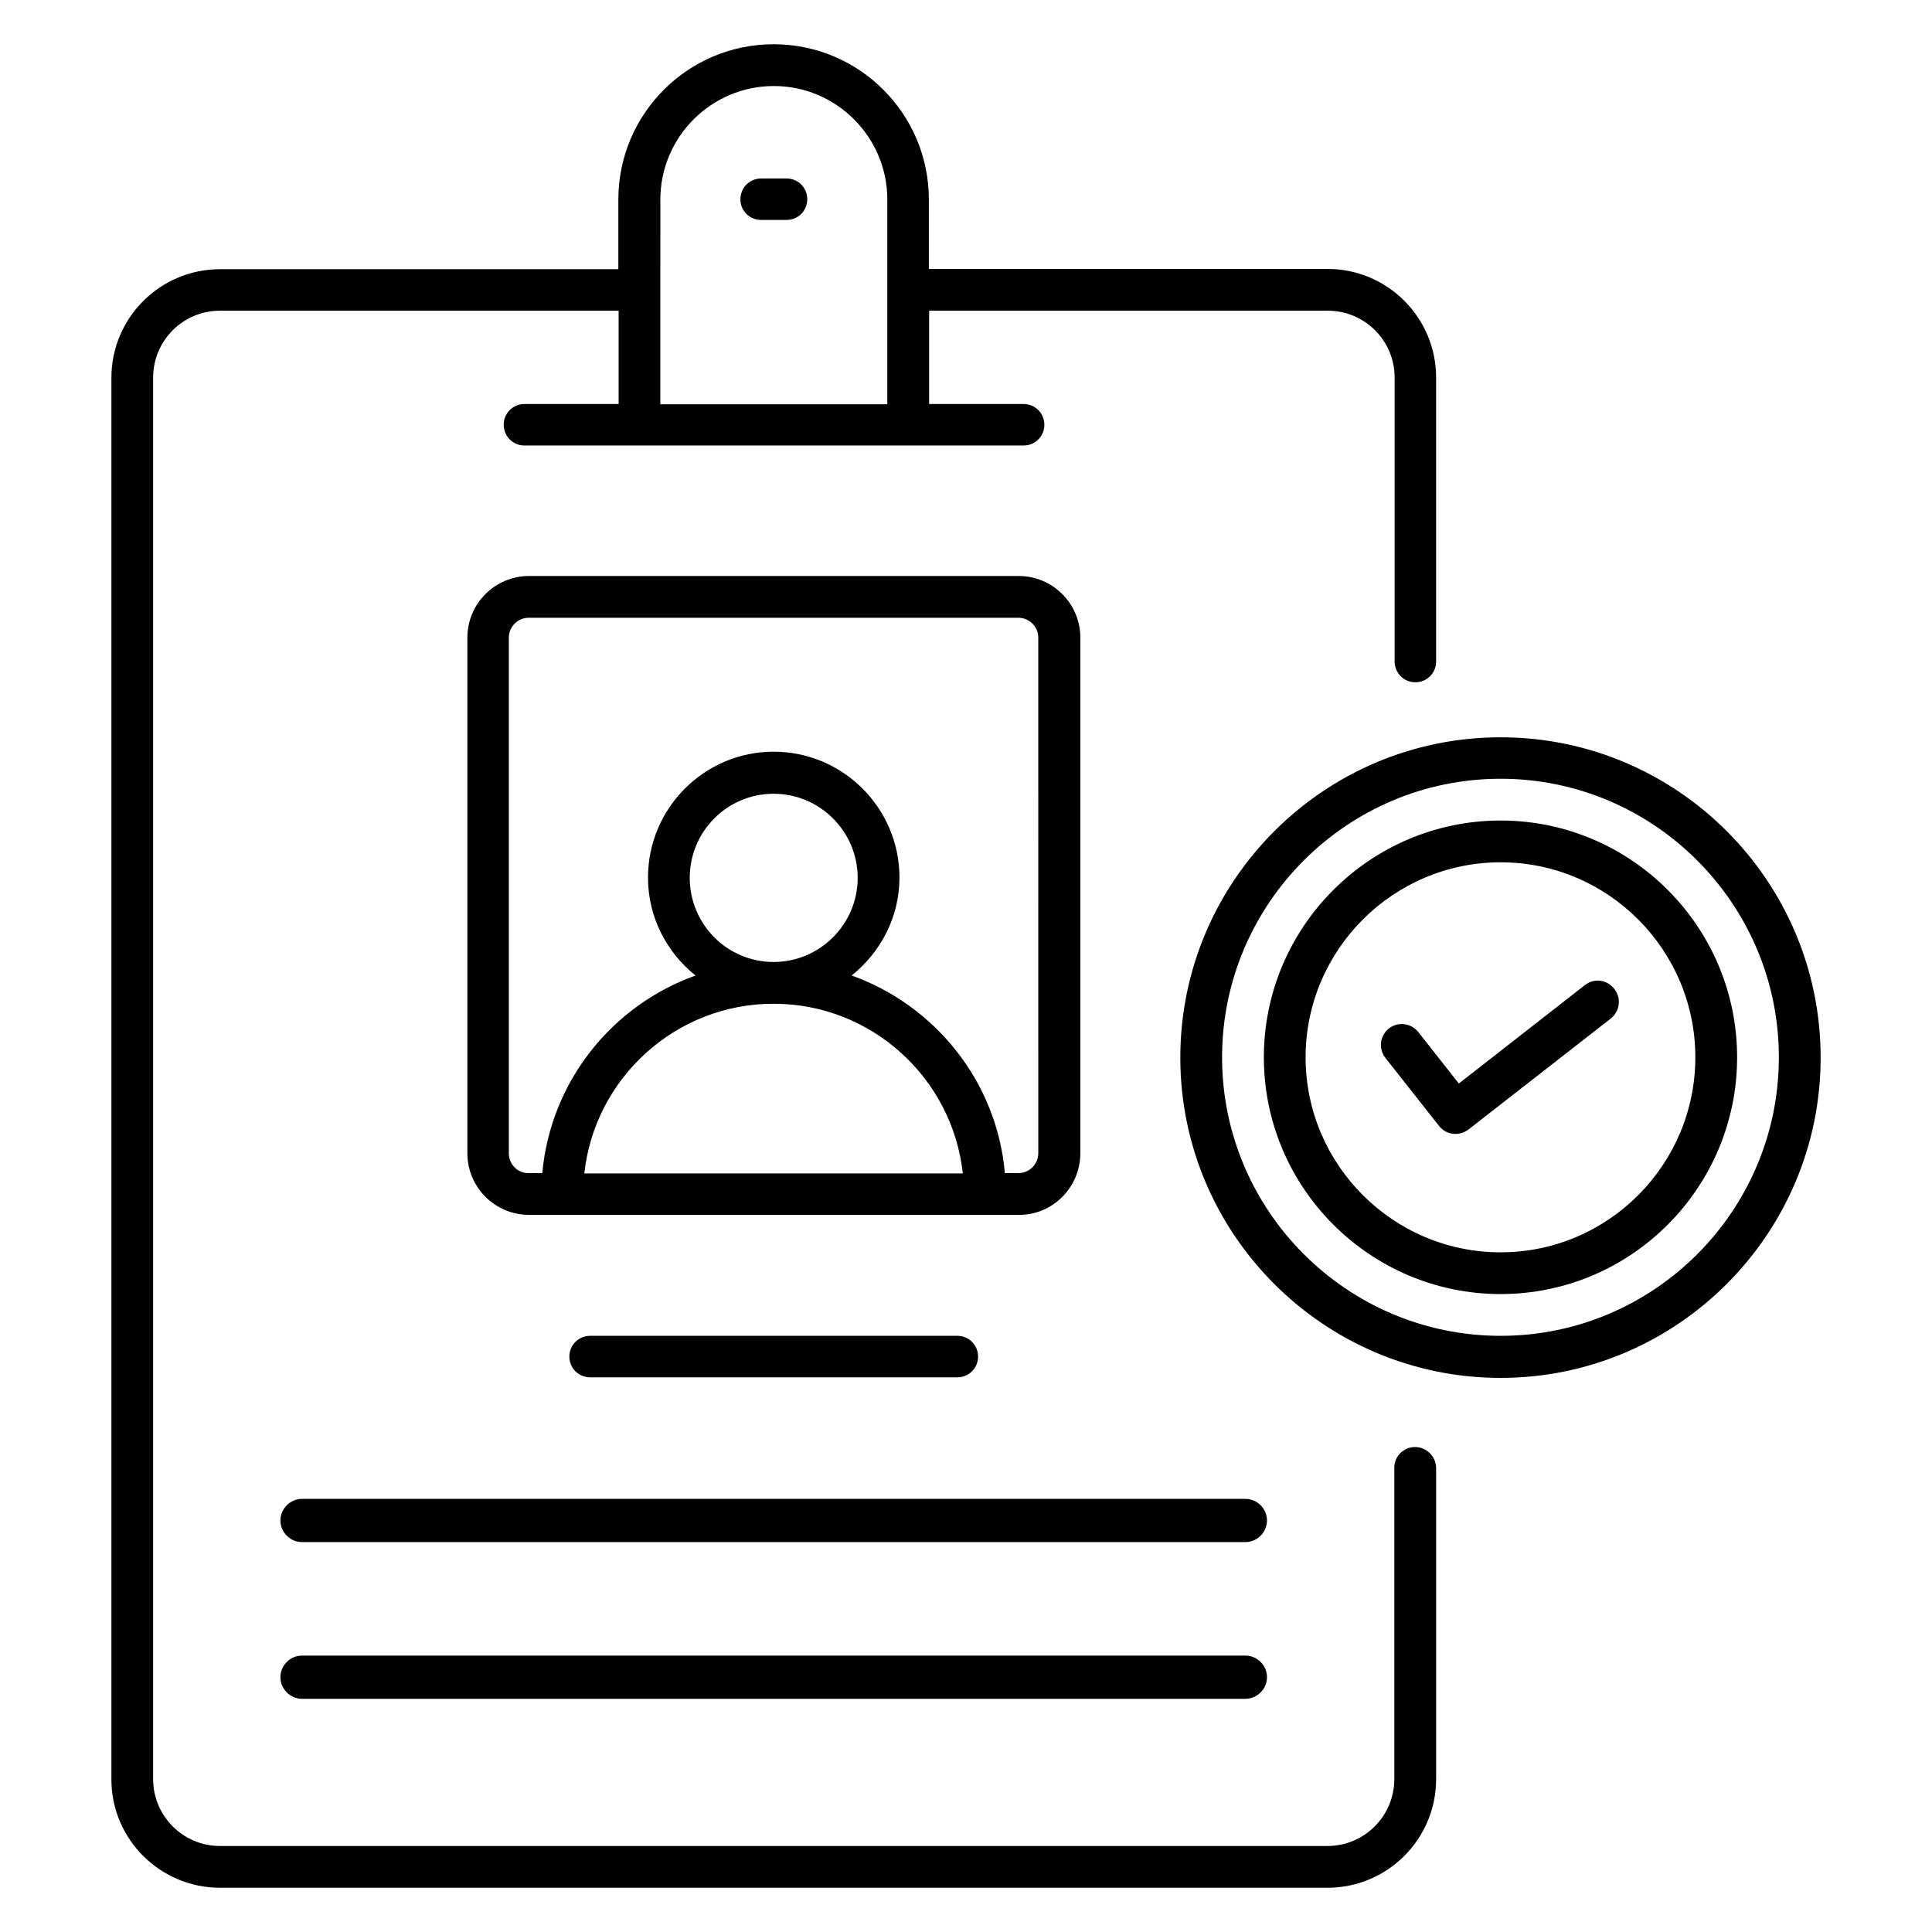 <?xml version="1.0" encoding="UTF-8"?>
<!-- Uploaded to: ICON Repo, www.svgrepo.com, Generator: ICON Repo Mixer Tools -->
<svg fill="#000000" width="800px" height="800px" version="1.1" viewBox="144 144 512 512" xmlns="http://www.w3.org/2000/svg">
 <g>
  <path d="m474.04 594.2h-250c-3.129 0-5.727-2.594-5.727-5.727 0-3.129 2.594-5.727 5.727-5.727h250c3.129 0 5.727 2.594 5.727 5.727 0 3.129-2.598 5.727-5.727 5.727z"/>
  <path d="m474.04 552.67h-250c-3.129 0-5.727-2.594-5.727-5.727 0-3.129 2.594-5.727 5.727-5.727l250 0.004c3.129 0 5.727 2.594 5.727 5.727 0 3.129-2.598 5.723-5.727 5.723z"/>
  <path d="m519 527.48c-3.055 0-5.496 2.441-5.496 5.496v82.52c0 9.77-7.938 17.711-17.711 17.711h-293.5c-9.77 0-17.711-7.938-17.711-17.711v-371.45c0-9.77 7.938-17.711 17.711-17.711h105.65v24.734h-24.961c-3.055 0-5.496 2.441-5.496 5.496 0 3.055 2.441 5.496 5.496 5.496h132.29c3.055 0 5.496-2.441 5.496-5.496 0-3.055-2.441-5.496-5.496-5.496h-25.039v-24.734h105.65c9.77 0 17.711 7.938 17.711 17.711v75.266c0 3.055 2.441 5.496 5.496 5.496 3.055 0 5.496-2.441 5.496-5.496v-75.266c0-15.879-12.902-28.777-28.777-28.777h-105.65v-18.398c0-22.672-18.398-41.145-41.145-41.145-22.746 0-41.145 18.473-41.145 41.145v18.473h-105.57c-15.879 0-28.777 12.902-28.777 28.777v371.45c-0.004 15.805 12.898 28.703 28.777 28.703h293.51c15.879 0 28.777-12.902 28.777-28.777v-82.441c0-3.055-2.519-5.574-5.574-5.574zm-200-330.61c0-16.566 13.512-30.074 30.074-30.074 16.566 0 30.074 13.512 30.074 30.074v54.273h-60.152z"/>
  <path d="m430.3 449.62v-136.64c0-9.008-7.328-16.336-16.336-16.336h-129.77c-9.008 0-16.336 7.328-16.336 16.336v136.64c0 9.008 7.328 16.336 16.336 16.336h129.77c9.008 0.074 16.336-7.328 16.336-16.336zm-151.45 0v-136.64c0-2.902 2.367-5.266 5.266-5.266h129.77c2.902 0 5.266 2.367 5.266 5.266l0.004 136.64c0 2.902-2.367 5.266-5.266 5.266h-3.586c-2.137-24.273-18.473-44.426-40.609-52.367 7.633-6.106 12.672-15.418 12.672-25.953 0-18.398-14.961-33.359-33.359-33.359-18.32 0-33.281 14.961-33.281 33.359 0 10.535 4.961 19.848 12.594 25.953-22.137 7.938-38.395 28.09-40.609 52.367h-3.586c-2.906 0.078-5.273-2.289-5.273-5.266zm20 5.344c2.75-25.266 24.199-44.961 50.152-44.961 25.953 0 47.402 19.695 50.152 44.961zm27.938-78.32c0-12.289 9.922-22.289 22.215-22.289 12.289 0 22.289 10 22.289 22.289s-10 22.289-22.289 22.289c-12.289 0-22.215-10-22.215-22.289z"/>
  <path d="m300.38 498.01c-3.055 0-5.496 2.441-5.496 5.496 0 3.055 2.441 5.496 5.496 5.496h97.324c3.055 0 5.496-2.441 5.496-5.496 0-3.055-2.441-5.496-5.496-5.496z"/>
  <path d="m345.72 202.29h6.719c3.055 0 5.496-2.441 5.496-5.496s-2.441-5.496-5.496-5.496h-6.719c-3.055 0-5.496 2.441-5.496 5.496-0.074 3.051 2.445 5.496 5.496 5.496z"/>
  <path d="m541.68 339.39c-46.793 0-84.883 38.09-84.883 84.883 0 46.793 38.09 84.883 84.883 84.883 46.719 0 84.809-38.09 84.809-84.883 0-46.793-38.016-84.883-84.809-84.883zm0 158.62c-40.688 0-73.816-33.129-73.816-73.816s33.129-73.816 73.816-73.816c40.609 0 73.738 33.129 73.738 73.816s-33.051 73.816-73.738 73.816z"/>
  <path d="m541.68 361.45c-34.578 0-62.746 28.168-62.746 62.746 0 34.578 28.168 62.746 62.746 62.746s62.672-28.168 62.672-62.746c0-34.578-28.094-62.746-62.672-62.746zm0 114.43c-28.473 0-51.68-23.207-51.68-51.68 0-28.473 23.207-51.68 51.68-51.68 28.473 0 51.602 23.207 51.602 51.68 0 28.473-23.129 51.68-51.602 51.68z"/>
  <path d="m564.04 405.04-33.434 26.105-10.762-13.664c-1.91-2.367-5.344-2.824-7.785-0.918-2.367 1.91-2.824 5.344-0.918 7.785l14.199 18.016c1.07 1.375 2.672 2.137 4.352 2.137 1.223 0 2.367-0.383 3.434-1.145l37.785-29.465c2.367-1.91 2.824-5.344 0.918-7.785-1.914-2.516-5.348-2.973-7.789-1.066z"/>
 </g>
</svg>